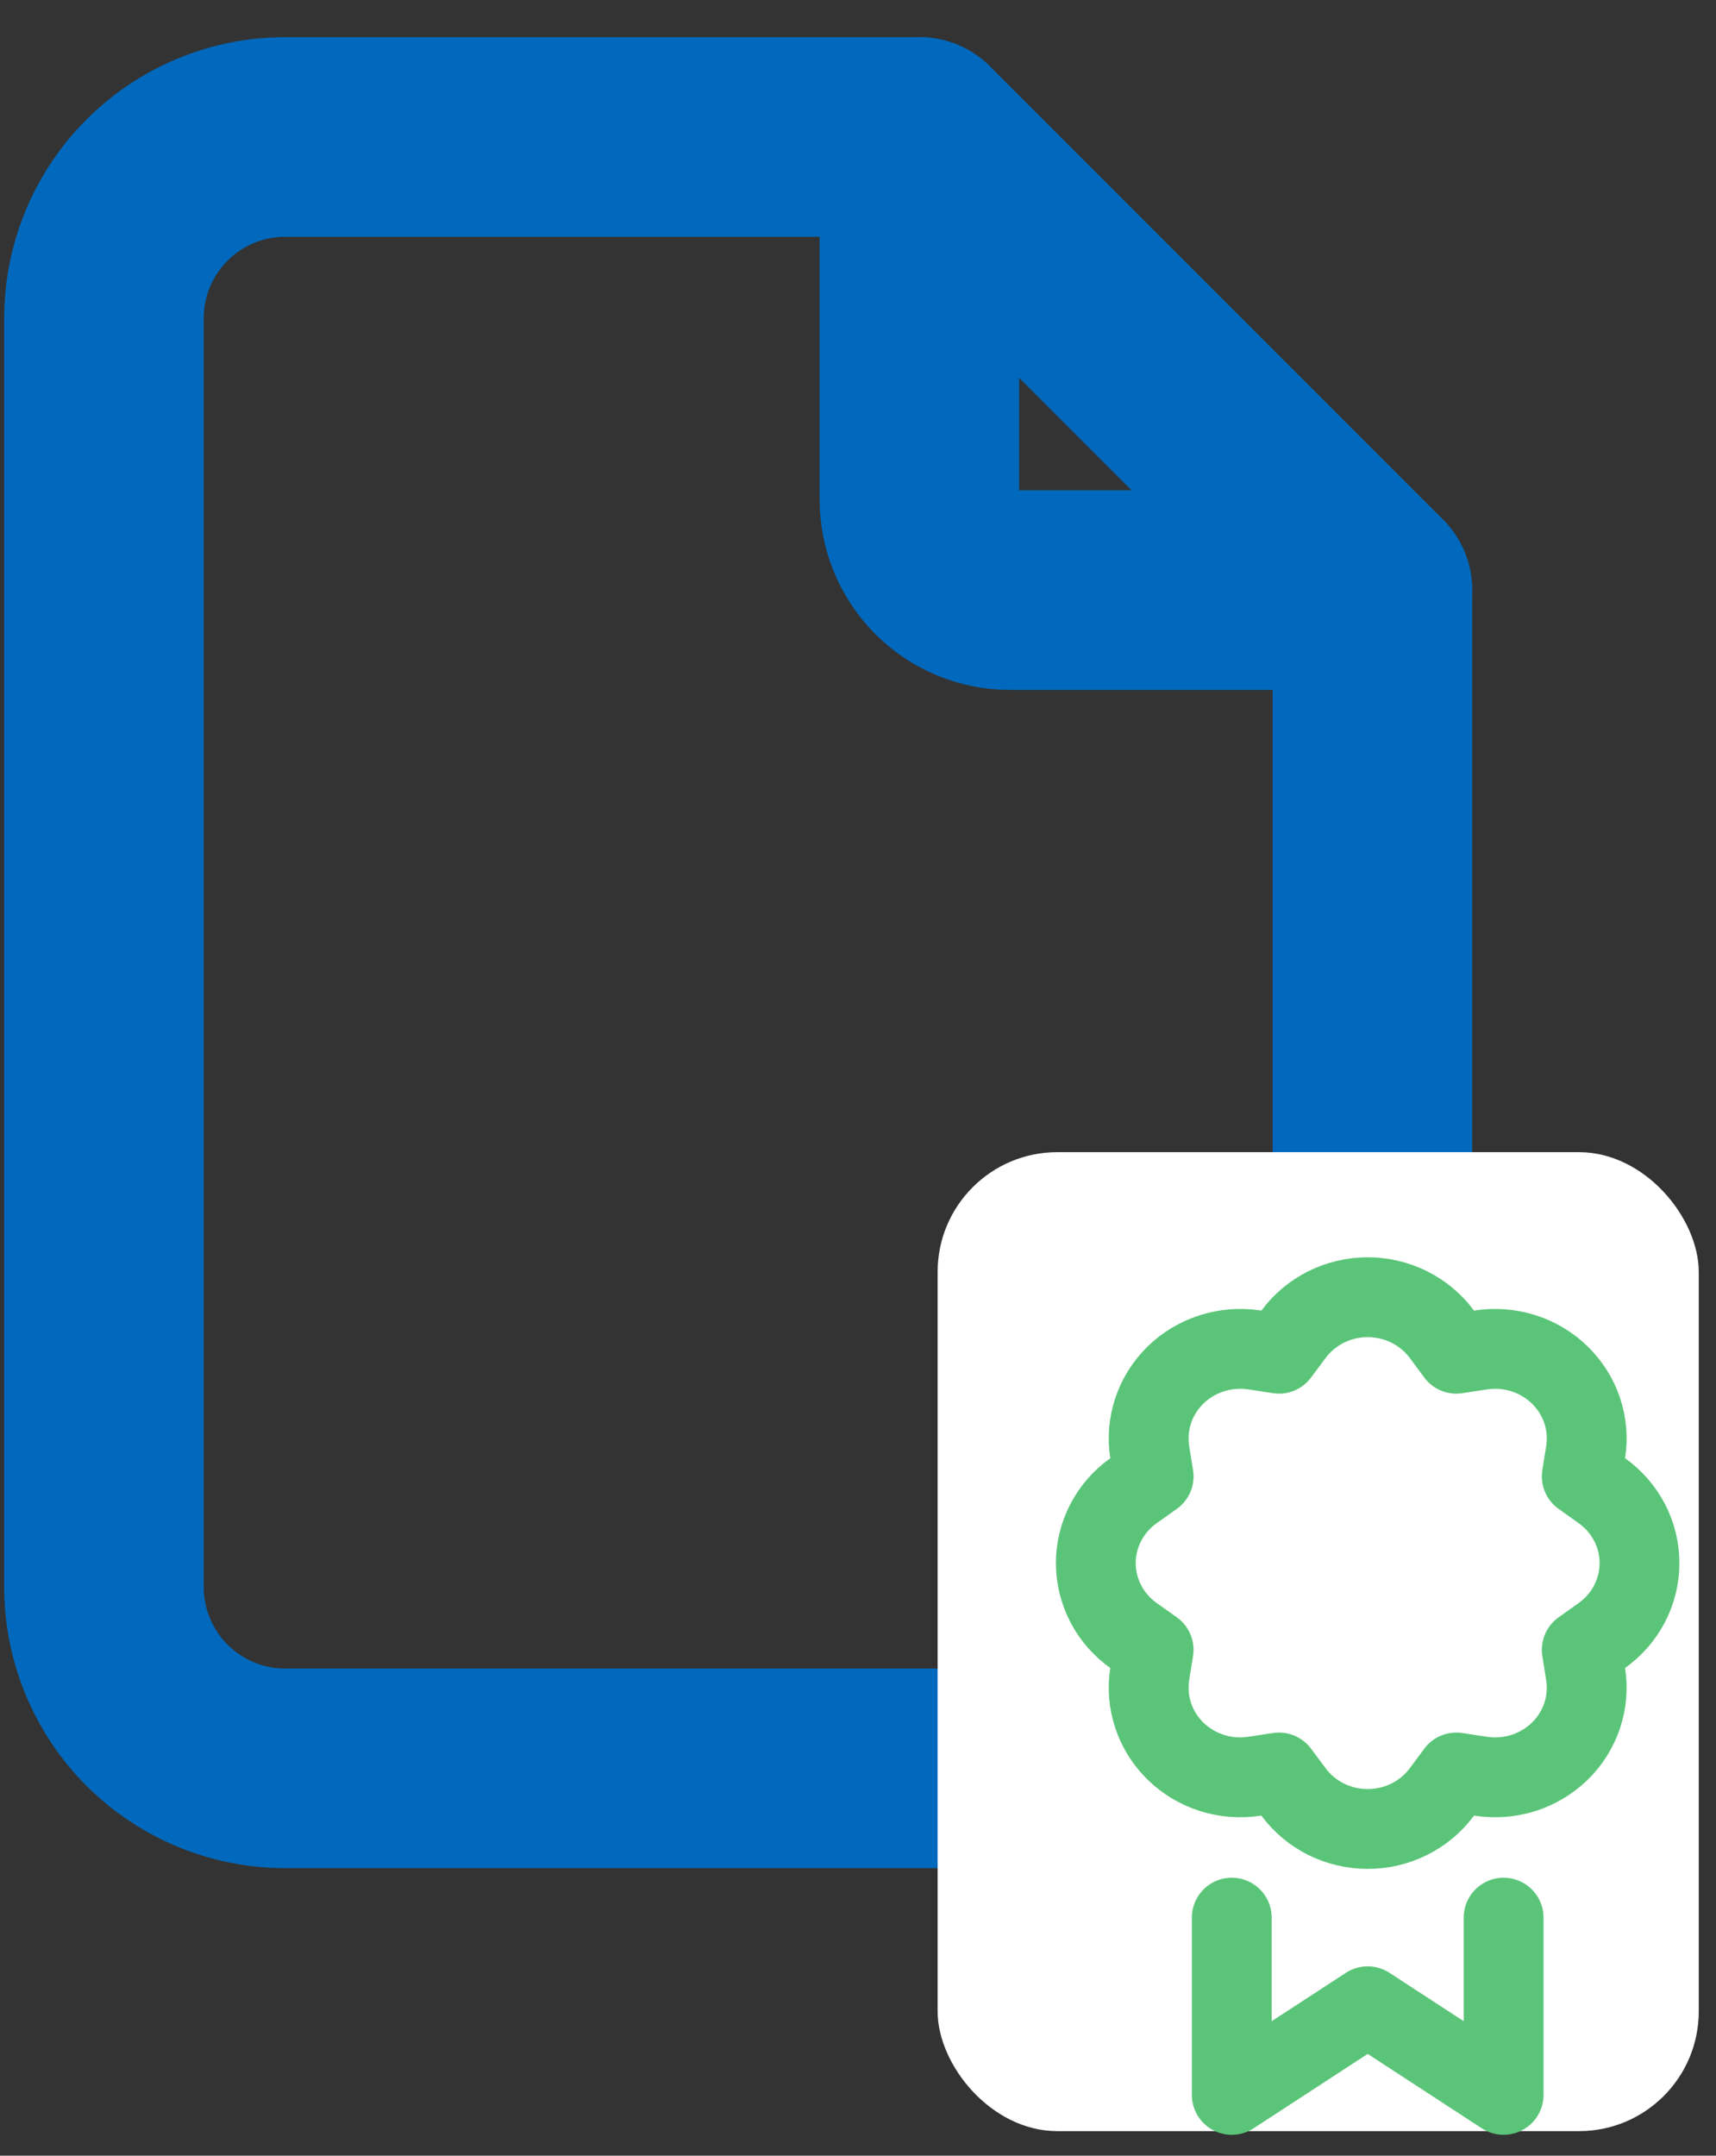 <?xml version="1.0" encoding="UTF-8"?>
<svg xmlns="http://www.w3.org/2000/svg" width="43" height="54" viewBox="0 0 43 54" fill="none">
  <rect x="0" y="0" width="43" height="54" fill="#333333" stroke="none"/>
  <path d="M23.038 3.431V12.512C23.038 13.114 23.277 13.692 23.703 14.118C24.129 14.543 24.706 14.783 25.309 14.783H34.39" stroke="#0069BD" stroke-width="5" stroke-linecap="round" stroke-linejoin="round"></path>
  <path d="M29.849 44.297H7.146C5.942 44.297 4.787 43.818 3.935 42.967C3.084 42.115 2.605 40.96 2.605 39.756V7.972C2.605 6.768 3.084 5.613 3.935 4.761C4.787 3.91 5.942 3.431 7.146 3.431H23.038L34.39 14.783V39.756C34.39 40.96 33.911 42.115 33.06 42.967C32.208 43.818 31.053 44.297 29.849 44.297Z" stroke="#0069BD" stroke-width="5" stroke-linecap="round" stroke-linejoin="round"></path>
  <rect x="23.495" y="28.862" width="19.073" height="24.523" rx="3" fill="white"></rect>
  <path d="M30.866 48.037V52.477L34.272 50.257L37.678 52.477V48.037M36.493 33.911L36.127 33.418C35.914 33.132 35.635 32.9 35.312 32.739C34.99 32.579 34.633 32.495 34.272 32.495C33.91 32.495 33.554 32.579 33.231 32.739C32.909 32.9 32.63 33.132 32.417 33.418L32.05 33.911L31.434 33.816C31.076 33.761 30.711 33.79 30.367 33.9C30.023 34.009 29.711 34.196 29.455 34.446C29.2 34.696 29.008 35.002 28.896 35.338C28.784 35.674 28.755 36.031 28.811 36.381L28.908 36.983L28.404 37.342C28.111 37.55 27.873 37.823 27.709 38.138C27.545 38.453 27.459 38.802 27.459 39.156C27.459 39.51 27.545 39.858 27.709 40.174C27.873 40.489 28.111 40.762 28.404 40.97L28.908 41.328L28.811 41.93C28.755 42.279 28.784 42.637 28.896 42.973C29.008 43.309 29.199 43.615 29.455 43.865C29.711 44.115 30.023 44.303 30.367 44.412C30.711 44.522 31.076 44.55 31.434 44.495L32.05 44.401L32.417 44.894C32.63 45.18 32.909 45.412 33.231 45.573C33.554 45.733 33.91 45.816 34.272 45.816C34.633 45.816 34.99 45.733 35.312 45.573C35.635 45.412 35.914 45.18 36.127 44.894L36.493 44.401L37.109 44.495C37.466 44.55 37.832 44.522 38.175 44.413C38.519 44.303 38.832 44.116 39.088 43.866C39.344 43.616 39.535 43.31 39.647 42.974C39.759 42.638 39.788 42.281 39.732 41.931L39.636 41.328L40.14 40.97C40.432 40.761 40.67 40.489 40.834 40.173C40.998 39.858 41.083 39.51 41.083 39.156C41.083 38.802 40.998 38.454 40.834 38.138C40.67 37.823 40.432 37.55 40.14 37.342L39.636 36.983L39.732 36.382C39.789 36.032 39.76 35.675 39.648 35.339C39.536 35.002 39.344 34.697 39.089 34.447C38.833 34.197 38.52 34.009 38.177 33.9C37.833 33.79 37.467 33.761 37.11 33.816L36.493 33.911Z" stroke="#5AC578" stroke-width="2" stroke-linecap="round" stroke-linejoin="round"></path>
</svg>
